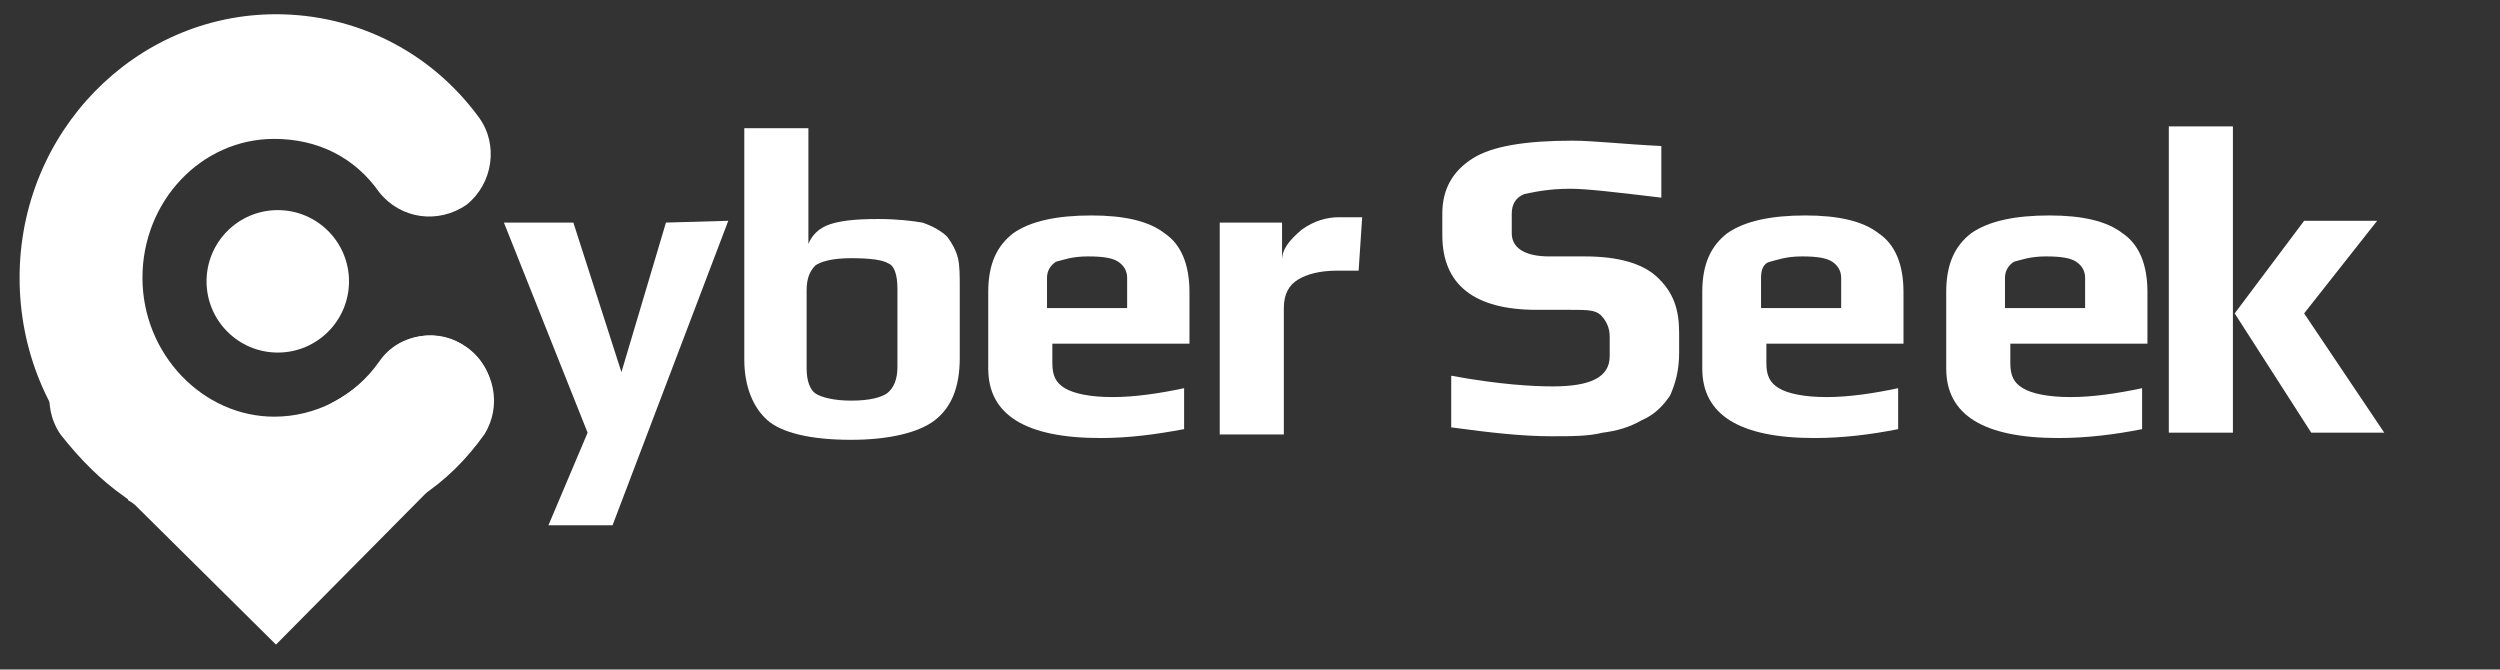 <?xml version="1.0" encoding="UTF-8" standalone="no"?>
<svg
   xmlns:dc="http://purl.org/dc/elements/1.1/"
   xmlns:cc="http://creativecommons.org/ns#"
   xmlns:rdf="http://www.w3.org/1999/02/22-rdf-syntax-ns#"
   xmlns:svg="http://www.w3.org/2000/svg"
   xmlns="http://www.w3.org/2000/svg"
   xmlns:sodipodi="http://sodipodi.sourceforge.net/DTD/sodipodi-0.dtd"
   xmlns:inkscape="http://www.inkscape.org/namespaces/inkscape"
   version="1.1"
   id="Layer_1"
   x="0px"
   y="0px"
   viewBox="-165.8 393.5 140.4 37.6"
   style="enable-background:new -165.8 393.5 140.4 37.6;"
   xml:space="preserve"
   sodipodi:docname="cs_logo_white.svg"
   inkscape:version="1.0.1 (c497b03c, 2020-09-10)"><rect x="-165.8" y="393.5" width="140.4" height="37.6" fill="#333333" stroke="none"/><defs
   id="defs45" /><sodipodi:namedview
   pagecolor="#ffffff"
   bordercolor="#666666"
   borderopacity="1"
   objecttolerance="10"
   gridtolerance="10"
   guidetolerance="10"
   inkscape:pageopacity="0"
   inkscape:pageshadow="2"
   inkscape:window-width="1432"
   inkscape:window-height="666"
   id="namedview43"
   showgrid="false"
   inkscape:zoom="7.6282051"
   inkscape:cx="70.2"
   inkscape:cy="18.8"
   inkscape:window-x="0"
   inkscape:window-y="23"
   inkscape:window-maximized="0"
   inkscape:current-layer="Layer_1" />
<style
   type="text/css"
   id="style10">
	.st0{fill:#FFFFFF;}
</style>
<polygon
   class="st0"
   points="-140,419.3 -150.3,429.7 -160.8,419.3 "
   id="polygon12" />
<path
   class="st0"
   d="M-150.3,423.9c-8,0-14.4-6.6-14.4-14.8s6.5-14.8,14.4-14.8c4.5,0,8.7,2.1,11.4,5.8c1.1,1.5,0.8,3.7-0.7,4.9  c-1.6,1.1-3.7,0.8-4.9-0.7c-1.4-2-3.5-3-5.9-3c-4.1,0-7.4,3.5-7.4,7.8c0,4.3,3.4,7.8,7.4,7.8c2.3,0,4.5-1.1,5.9-3.1  c1.1-1.6,3.3-1.9,4.9-0.8s1.9,3.3,0.8,4.9C-141.5,421.7-145.7,423.9-150.3,423.9z"
   id="path14" />
<path
   class="st0"
   d="M-139.6,413c-1.5-1.1-3.5-0.8-4.7,0.6c-0.7,1.1-1.7,1.9-2.8,2.5c0,0-0.1,0-0.1,0.1c-0.2,0.2-0.5,0.2-0.6,0.3  c-0.1,0.1-0.2,0.1-0.2,0.1c-0.2,0.1-0.2,0.1-0.4,0.2s-0.3,0.1-0.5,0.2c-0.1,0.1-0.2,0.1-0.3,0.1c-0.2,0.1-0.4,0.1-0.5,0.1  c-0.1,0-0.2,0-0.2,0c-0.2,0-0.4,0.1-0.6,0.1h-0.1l0,0l0,0h-0.1c-0.2,0-0.4,0-0.6-0.1c-0.1,0-0.2,0-0.2,0c-0.2-0.1-0.4-0.1-0.5-0.1  c-0.1,0-0.2-0.1-0.3-0.1c-0.2-0.1-0.3-0.1-0.5-0.2s-0.2-0.1-0.4-0.2c-0.1-0.1-0.2-0.1-0.2-0.1c-0.2-0.1-0.5-0.2-0.6-0.3  c0,0-0.1,0-0.1-0.1c-1.1-0.5-2-1.4-2.8-2.5c-1.2-1.4-3.2-1.7-4.7-0.6c-1.5,1.1-1.9,3.3-0.8,4.9c1.1,1.4,2.3,2.6,3.6,3.5  c0.1,0.1,0.2,0.1,0.2,0.2c0.2,0.1,0.3,0.2,0.5,0.3c0.1,0.1,0.2,0.2,0.3,0.2c0.2,0.1,0.2,0.2,0.4,0.2c0.2,0.1,0.2,0.2,0.4,0.2  s0.2,0.2,0.4,0.2c0.2,0.1,0.2,0.2,0.4,0.2c0.2,0.1,0.5,0.2,0.7,0.3c0.1,0.1,0.2,0.1,0.3,0.1c0.2,0.1,0.3,0.2,0.5,0.2  c0.1,0.1,0.2,0.1,0.3,0.1c0.2,0.1,0.4,0.1,0.5,0.2c0.1,0.1,0.2,0.1,0.2,0.1c0.2,0.1,0.4,0.1,0.5,0.2c0.1,0,0.2,0.1,0.2,0.1  c0.2,0.1,0.5,0.1,0.6,0.1c0.1,0,0.2,0,0.2,0.1c0.2,0.1,0.5,0.1,0.8,0.1c0.1,0,0.1,0,0.1,0c0.3,0,0.5,0.1,0.8,0.1  c0.3,0,0.5,0,0.8-0.1c0.1,0,0.1,0,0.1,0c0.2,0,0.5-0.1,0.8-0.1c0.1,0,0.2,0,0.2-0.1c0.2-0.1,0.5-0.1,0.6-0.1c0.1,0,0.2-0.1,0.2-0.1  c0.2-0.1,0.4-0.1,0.5-0.2c0.1,0,0.2-0.1,0.2-0.1c0.2-0.1,0.4-0.1,0.5-0.2c0.1-0.1,0.2-0.1,0.3-0.1c0.2-0.1,0.3-0.2,0.5-0.2  c0.1-0.1,0.2-0.1,0.3-0.1c0.2-0.1,0.5-0.2,0.7-0.3c0.2-0.1,0.2-0.2,0.4-0.2c0.2-0.1,0.2-0.2,0.4-0.2c0.2-0.1,0.2-0.2,0.4-0.2  c0.2-0.1,0.2-0.2,0.4-0.2c0.2-0.1,0.2-0.2,0.3-0.2c0.2-0.1,0.3-0.2,0.5-0.3c0.1-0.1,0.2-0.1,0.2-0.2c1.4-0.9,2.6-2.1,3.6-3.5  C-137.6,416.3-138,414.2-139.6,413z"
   id="path16" />
<circle
   class="st0"
   cx="-150.2"
   cy="409.3"
   r="4"
   id="circle18" />
<path
   class="st0"
   d="M-124.9,405.9l-6.5,17.1h-3.6l2.2-5.2l-4.7-11.8h3.9l2.7,8.4l2.5-8.4L-124.9,405.9L-124.9,405.9z"
   id="path20" />
<path
   class="st0"
   d="M-111.9,409.7v3.9c0,1.7-0.5,2.8-1.4,3.5s-2.6,1.1-4.7,1.1c-2.3,0-3.9-0.4-4.7-1.1s-1.3-1.9-1.3-3.4v-13h3.6  v6.5c0.2-0.5,0.6-0.9,1.2-1.1c0.6-0.2,1.4-0.3,2.7-0.3c1.1,0,1.9,0.1,2.5,0.2c0.6,0.2,1.1,0.5,1.4,0.8c0.3,0.4,0.5,0.8,0.6,1.2  C-111.9,408.4-111.9,409-111.9,409.7z M-115.4,414.1v-4.4c0-0.8-0.2-1.3-0.5-1.4c-0.3-0.2-1-0.3-2.1-0.3c-1.1,0-1.7,0.2-2,0.4  c-0.3,0.3-0.5,0.7-0.5,1.4v4.4c0,0.7,0.2,1.2,0.5,1.4s1,0.4,2,0.4c1.1,0,1.7-0.2,2-0.4C-115.6,415.3-115.4,414.8-115.4,414.1z"
   id="path22" />
<path
   class="st0"
   d="M-99,412.8h-7.7v1.1c0,0.7,0.2,1.1,0.7,1.4s1.4,0.5,2.7,0.5c1.2,0,2.6-0.2,4-0.5v2.3c-1.6,0.3-3.1,0.5-4.7,0.5  c-4.2,0-6.3-1.3-6.3-3.9v-4.3c0-1.6,0.5-2.6,1.4-3.3c1-0.7,2.5-1,4.4-1c1.8,0,3.2,0.3,4.1,1c0.9,0.6,1.4,1.7,1.4,3.3L-99,412.8  L-99,412.8L-99,412.8z M-102.5,410.8v-1.7c0-0.4-0.2-0.7-0.5-0.9c-0.3-0.2-0.8-0.3-1.7-0.3c-0.9,0-1.4,0.2-1.8,0.3  c-0.3,0.2-0.5,0.5-0.5,0.9v1.7H-102.5z"
   id="path24" />
<path
   class="st0"
   d="M-89.5,408.7h-1.2c-1,0-1.7,0.2-2.2,0.5c-0.5,0.3-0.8,0.8-0.8,1.6v7.1h-3.6v-11.9h3.5v2.1  c0-0.6,0.4-1.1,1.1-1.7c0.7-0.5,1.4-0.7,2.1-0.7h1.3L-89.5,408.7L-89.5,408.7z"
   id="path26" />
<path
   class="st0"
   d="M-71.5,412.2v1.1c0,1-0.2,1.7-0.5,2.4c-0.4,0.6-0.9,1.1-1.6,1.4c-0.7,0.4-1.4,0.6-2.2,0.7  c-0.8,0.2-1.7,0.2-2.9,0.2c-1.6,0-3.4-0.2-5.6-0.5v-2.9c2.7,0.5,4.6,0.6,5.7,0.6c2.1,0,3.2-0.5,3.2-1.7v-1.1c0-0.5-0.2-0.9-0.5-1.2  s-0.8-0.3-1.7-0.3h-1.9c-3.5,0-5.3-1.4-5.3-4.2v-1.2c0-1.4,0.6-2.4,1.7-3.1c1.1-0.7,3-1,5.6-1c1.2,0,2.9,0.2,5,0.3v2.9  c-2.5-0.3-4.2-0.5-5.1-0.5c-1.3,0-2.1,0.2-2.6,0.3c-0.5,0.2-0.7,0.6-0.7,1.1v1.1c0,0.8,0.7,1.3,2.1,1.3h2c1.9,0,3.2,0.4,4,1.1  C-71.8,409.9-71.5,410.9-71.5,412.2z"
   id="path28" />
<path
   class="st0"
   d="M-58.9,412.8h-7.7v1.1c0,0.7,0.2,1.1,0.7,1.4s1.4,0.5,2.7,0.5c1.2,0,2.6-0.2,4-0.5v2.3  c-1.5,0.3-3.1,0.5-4.7,0.5c-4.2,0-6.3-1.3-6.3-3.9v-4.3c0-1.6,0.5-2.6,1.4-3.3c1-0.7,2.5-1,4.4-1c1.8,0,3.2,0.3,4.1,1  c0.9,0.6,1.4,1.7,1.4,3.3L-58.9,412.8L-58.9,412.8z M-62.4,410.8v-1.7c0-0.4-0.2-0.7-0.5-0.9c-0.3-0.2-0.8-0.3-1.7-0.3  c-0.9,0-1.4,0.2-1.8,0.3s-0.5,0.5-0.5,0.9v1.7H-62.4z"
   id="path30" />
<path
   class="st0"
   d="M-45.2,412.8h-7.7v1.1c0,0.7,0.2,1.1,0.7,1.4s1.4,0.5,2.7,0.5c1.2,0,2.6-0.2,4-0.5v2.3  c-1.5,0.3-3.1,0.5-4.7,0.5c-4.2,0-6.3-1.3-6.3-3.9v-4.3c0-1.6,0.5-2.6,1.4-3.3c1-0.7,2.5-1,4.4-1c1.8,0,3.2,0.3,4.1,1  c0.9,0.6,1.4,1.7,1.4,3.3V412.8z M-48.7,410.8v-1.7c0-0.4-0.2-0.7-0.5-0.9s-0.8-0.3-1.7-0.3c-0.9,0-1.4,0.2-1.8,0.3  c-0.3,0.2-0.5,0.5-0.5,0.9v1.7H-48.7z"
   id="path32" />
<path
   class="st0"
   d="M-40.4,417.8H-44v-17.2h3.6V417.8z M-31.9,417.8h-4.1l-4.3-6.7l3.9-5.2h4.1l-4.1,5.2L-31.9,417.8z"
   id="path34" />

</svg>
